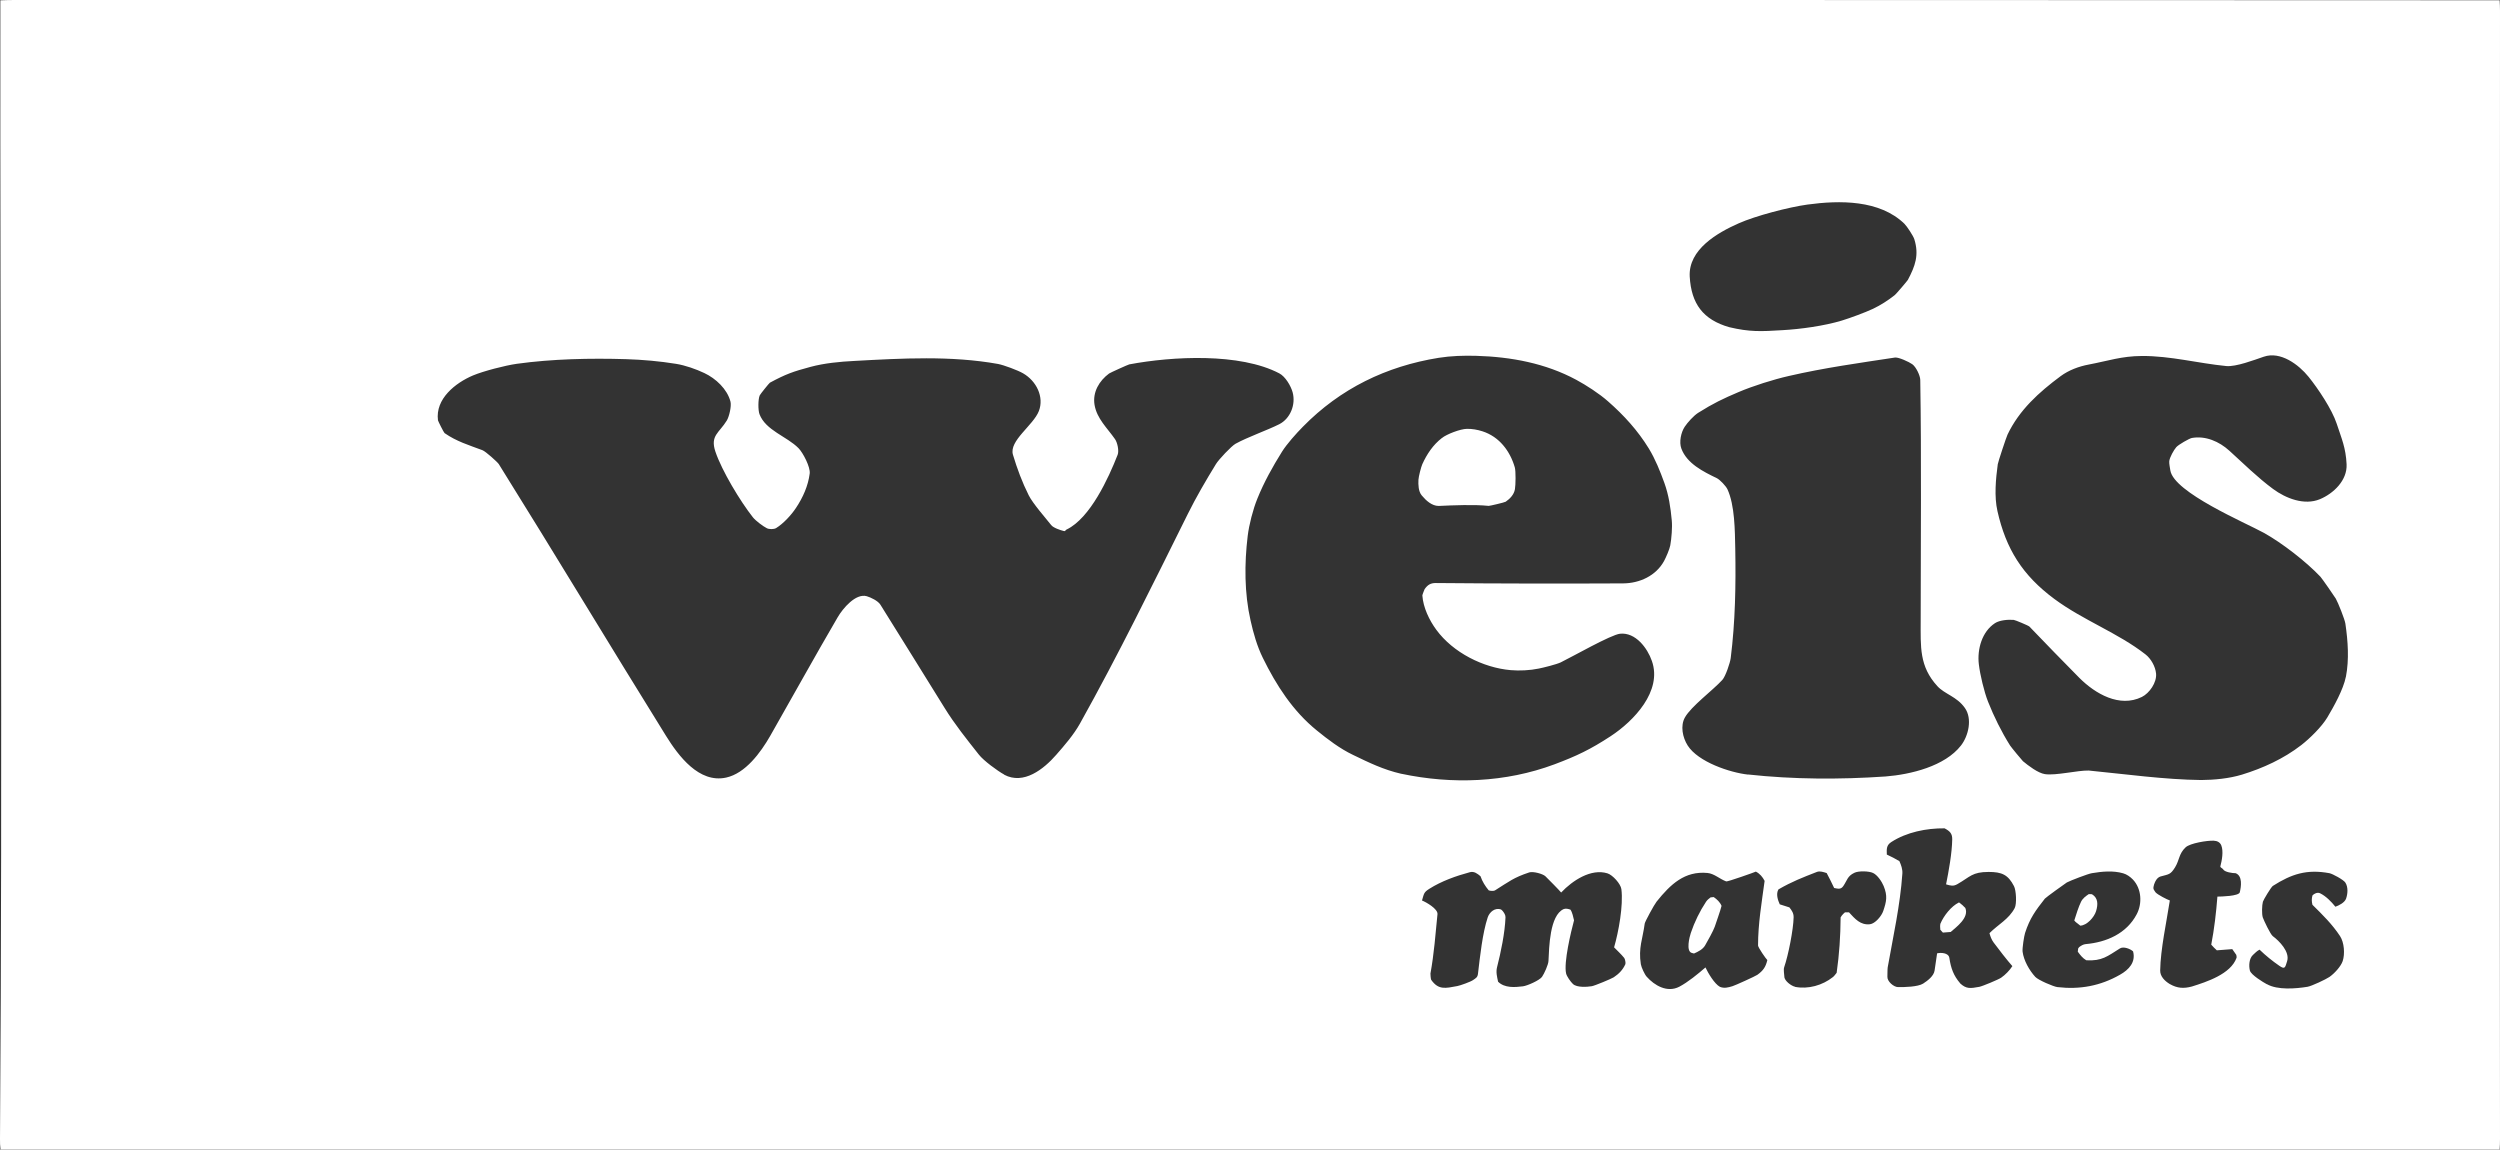 <?xml version="1.0" encoding="UTF-8"?> <svg xmlns="http://www.w3.org/2000/svg" id="Layer_1" viewBox="0 0 479.31 220.39"><rect x="0" y="0" width="479.31" height="220.39" fill="#333333" stroke="none"/><defs><style>.cls-1{fill:#fff;}</style></defs><path class="cls-1" d="M401.07,171.44c-.2,0-.4-.02-.6-.02-.59.4-1.16.81-1.48,1.46-.46.91-1.01,2.66-1.3,3.6.26.35.65.57.98.85h-.01c.06.05.11.09.18.14,1.27-.04,2.68-1.62,3.03-2.79.38-1.27.42-2.5-.8-3.24Z"></path><path class="cls-1" d="M375.59,173.01c-1.51.74-2.92,2.56-3.56,4.06-.09.21-.07.98-.02,1.2.17.17.33.35.49.53l1.51-.12h-.01c1.14-1,3.55-2.75,2.8-4.6-.37-.41-.76-.74-1.21-1.07Z"></path><path class="cls-1" d="M328.56,171.99c-.2.02-.4.04-.6.06-.32.24-.63.48-.86.82-1.21,1.82-2.23,3.92-2.93,6-.25.74-.97,3.52.19,3.83.14.03.28.07.42.11.78-.34,1.67-.78,2.12-1.54.42-.71,1.62-2.88,1.86-3.6.36-1.1,1.05-2.98,1.3-3.99-.28-.71-.89-1.27-1.5-1.69Z"></path><path class="cls-1" d="M275.82,97h.01c2.83-.13,6.8-.3,9.59-.01.14.02,3.03-.65,3.26-.8.83-.58,1.59-1.36,1.77-2.4.14-.78.19-3.44-.03-4.2-.92-3.16-3.01-5.88-6.2-6.9-.96-.31-1.99-.49-2.99-.47-1.24.02-3.83,1-4.8,1.77-1.69,1.31-2.86,3.08-3.74,5.01-.24.54-.71,2.38-.74,2.99-.04.94-.02,2.22.63,2.99.8.97,1.94,2.02,3.24,2.02Z"></path><path class="cls-1" d="M479.31,2.07c0-.69-.03-1.34-.07-2.02C320.39-.03,161.54,0,2.69,0,1.81,0,.94.03.07.06,0,72.8.51,145.63,0,218.37c-.01.67.01,1.35.1,2.02h479.14c.05-.67.07-1.34.07-2.02-.08-72.1,0-144.2,0-216.3ZM333.34,42.82c3.3-1.46,9.59-3.1,13.19-3.6,6.17-.84,13.82-.93,18.58,3.67.5.49,1.71,2.33,1.91,2.97.95,3.03.16,5.16-1.23,7.79-.15.26-2.26,2.72-2.5,2.91-1.27,1.01-2.71,1.94-4.18,2.64-1.51.71-4.41,1.78-5.99,2.26-3.32,1.01-7.92,1.65-11.39,1.84-4.13.26-6.31.35-10.18-.57h-.01c-5.02-1.44-7.28-4.49-7.58-9.69-.29-5.22,5.32-8.42,9.38-10.22ZM323,81.82c.55-.83,1.71-2.11,2.56-2.66,2.94-1.85,4.76-2.71,7.79-4,2.73-1.16,6.64-2.4,9.59-3.07,6.79-1.57,13.55-2.5,20.37-3.54.68-.1,2.73.85,3.32,1.28.73.52,1.51,2.17,1.53,2.99.25,15.37.08,30.76.08,46.13,0,5.08-.29,8.78,3.19,12.59,1.41,1.56,3.74,1.99,5.29,4.2,1.46,2.07.68,5.35-.75,7.19-3.09,3.98-9.65,5.56-14.45,5.94-8.76.6-17.67.57-26.37-.38v.02c-3.48-.38-9.57-2.43-11.57-5.56-1-1.56-1.44-3.81-.54-5.4,1.22-2.16,5.31-5.16,7.17-7.19.62-.68,1.5-3.3,1.61-4.2.87-6.93,1-13.96.87-20.97-.07-3.47-.08-8.31-1.5-11.39-.3-.63-1.44-1.83-2.03-2.12-2.61-1.26-5.73-2.8-6.8-5.67-.47-1.25-.07-3.12.64-4.19ZM233.11,89c-1.93,3.15-3.75,6.26-5.4,9.58-6.71,13.5-13.31,26.99-20.66,40.15-1.21,2.16-2.93,4.14-4.55,5.99-2.4,2.75-6.23,5.79-9.96,3.82v-.03c-1.35-.74-3.95-2.67-4.86-3.82-2.3-2.91-4.65-5.83-6.59-8.98-4.07-6.61-8.22-13.2-12.3-19.78-.46-.74-1.86-1.4-2.61-1.62-2.13-.61-4.6,2.36-5.57,4.02-4.38,7.49-8.65,15.24-12.95,22.77-1.83,3.19-4.74,7.17-8.44,7.98-5.21,1.14-9.15-4.17-11.52-7.98-10.76-17.32-21.27-34.81-32.07-52.12-.24-.38-2.52-2.44-3.14-2.67-2.65-.99-4.94-1.67-7.25-3.27-.16-.11-1.25-2.31-1.27-2.45-.54-4.12,3.34-7.18,6.72-8.61,2.02-.84,6.18-1.92,8.39-2.23,6.78-.94,14.12-1.1,20.97-.89,3.2.1,6.43.39,9.59.9,1.76.29,3.76.99,5.39,1.76,2.21,1.04,4.4,3.08,5.02,5.48.22.89-.25,2.86-.69,3.6-1.48,2.43-3.24,2.89-2.2,5.99,1.24,3.68,4.77,9.53,7.19,12.59.52.66,1.95,1.73,2.67,2.09.44.23,1.38.23,1.79-.03,1.38-.85,2.9-2.5,3.8-3.86,1.35-2.03,2.33-4.24,2.63-6.59.16-1.22-1.29-4.01-2.15-4.87-2.23-2.26-6.3-3.39-7.48-6.52-.28-.76-.28-2.86.05-3.6.1-.23,1.82-2.37,1.95-2.43,3.04-1.64,4.45-2.14,7.78-3.03,2.68-.72,5.64-1,8.39-1.14,9.11-.5,18.55-1.04,27.57.58,1.11.21,3.79,1.21,4.79,1.79,2.58,1.48,4.07,4.54,3.04,7.23-1.06,2.75-5.78,5.72-4.97,8.39.8,2.67,1.77,5.28,3.03,7.79.77,1.53,3.17,4.28,4.29,5.68.37.52,1.8,1,2.39,1.14.49.1.15-.07.6-.29,4.5-2.19,8.01-9.84,9.76-14.32.3-.76-.05-2.35-.5-2.99-1.5-2.16-3.48-3.92-3.93-6.59-.4-2.44.91-4.61,2.79-6,.2-.15,3.67-1.72,3.87-1.75,8.3-1.56,21.21-2.23,28.76,1.72,1.16.6,2.22,2.4,2.56,3.63.65,2.41-.49,5.07-2.56,6.12-2.28,1.15-6.08,2.47-8.39,3.75-.77.42-3.23,3.02-3.77,3.92ZM311.62,184.86c-.49,1.08-1.21,1.83-2.23,2.51-.47.3-3.62,1.61-4.2,1.71-.93.15-2.84.28-3.6-.41l-.02-.02c-.43-.39-1.19-1.47-1.31-2.01-.48-2.12.93-7.98,1.52-10.19-.15-.62-.32-1.53-.69-2.05-.41-.14-.91-.28-1.31-.1-2.68,1.21-2.77,7.34-2.9,9.94-.03.71-.81,2.43-1.24,3.05-.48.67-2.83,1.71-3.65,1.81-1.57.2-3.53.35-4.77-.88-.2-.94-.44-1.84-.2-2.78.74-2.9,1.51-6.59,1.62-9.58.01-.44-.27-.86-.54-1.2-.08-.11-.2-.18-.3-.28-1.18-.44-2.22.5-2.56,1.48-1.01,3-1.5,7.64-1.87,10.79-.08.74-.39.87-.96,1.26-.42.31-2.44,1.04-2.99,1.14-2.3.43-3.63.8-5.03-1.2-.07-.1-.16-1.09-.14-1.19.69-3.77.97-7.58,1.35-11.39.1-1.02-2.2-2.32-2.97-2.62.4-1.34.33-1.56,1.4-2.24,2.33-1.48,5.15-2.48,7.79-3.19.81-.22,1.47.3,2.03.78.35,1.02.89,1.88,1.57,2.7.25.12.96.16,1.19.02,2.75-1.72,3.55-2.45,6.59-3.46.72-.23,2.58.26,3.09.74.33.31,2.88,2.9,3.02,3.12,2.16-2.29,5.72-4.65,8.87-3.68.98.29,2.55,2.01,2.68,3.04.39,3.14-.54,8.19-1.4,11.15.65.67,1.35,1.3,1.94,2.03.16.19.32.98.22,1.2ZM308.81,141.14c-3.86,2.53-6.52,3.8-10.78,5.4-9.41,3.51-19.62,3.87-29.36,1.81h-.03c-3.4-.78-6.18-2.14-9.26-3.63-2.47-1.18-4.8-2.95-6.91-4.67-4.6-3.72-7.79-8.69-10.35-13.91-1.11-2.25-1.82-4.76-2.36-7.19-1.19-5.23-1.19-10.87-.55-16.17.26-2.17,1.02-5.13,1.86-7.19,1.27-3.15,2.93-6.12,4.72-8.99.95-1.51,2.72-3.48,4.01-4.79,7.19-7.33,15.99-11.59,26.04-13.21,2.33-.37,4.83-.45,7.19-.38,6.68.19,13.3,1.43,19.18,4.6,1.93,1.04,4.39,2.63,6.08,4.12,3.07,2.69,5.71,5.6,7.83,9.05,1.25,2.05,2.17,4.36,2.98,6.6.84,2.32,1.19,4.72,1.42,7.19.13,1.3-.05,3.48-.29,4.79-.14.75-.82,2.31-1.19,2.99-1.55,2.83-4.68,4.27-7.85,4.29-11.98.06-23.97.04-35.95-.07-.99,0-1.55.38-2.11,1.18,0,0-.44,1.07-.43,1.2.16,2.32,1.32,4.74,2.68,6.59,3.21,4.38,8.99,7.27,14.24,7.73,1.72.15,3.71.05,5.4-.3.91-.18,3.36-.79,4.2-1.18,2.19-1.06,9.64-5.32,11.39-5.5,2.96-.3,5.24,2.74,6.1,5.23,2.03,5.78-3.49,11.52-7.9,14.41ZM336.94,186.89c-.35.26-4.34,2.07-4.79,2.19-.86.26-1.59.45-2.4.12-1.04-.56-2.28-2.66-2.77-3.72-1.43,1.24-3.36,2.83-5.02,3.7-2.31,1.2-4.76-.24-6.25-1.92-.39-.43-1.02-1.79-1.12-2.39-.5-3.15.36-4.88.74-7.79.05-.38,1.81-3.62,2.27-4.2,2.7-3.38,5.43-5.92,9.76-5.51,1.31.12,2.35,1.17,3.6,1.62.24.09,5.54-1.79,5.68-1.88.75.38,1.3,1.03,1.68,1.78-.55,4.09-1.26,8.2-1.26,12.38,0,.39,1.51,2.56,1.78,2.8-.32,1.35-.8,2.02-1.9,2.82ZM361.06,174.67c-.32.96-1.55,2.42-2.55,2.53-1.82.2-2.86-1.03-4.01-2.28h-.78c-.22.19-.42.38-.6.61-.09.11-.15.23-.23.35-.02,3.57-.26,7.11-.76,10.63-.24.27-.43.6-.72.82-1.98,1.58-4.75,2.37-7.28,1.87l.02-.02c-.67-.13-2.05-1.11-2.05-1.95-.01-.47-.2-1.29-.03-1.79.79-2.3,1.76-7.18,1.81-9.58.01-.78-.34-1.3-.81-1.89l-1.85-.59c-.37-.81-.76-1.99-.25-2.86,2.59-1.5,4.65-2.29,7.37-3.35.58-.23,1.32.04,1.88.22.47.87,1.02,1.99,1.43,2.86.86.18,1.31.27,1.76-.38.77-1.13.76-1.88,2.11-2.53.79-.4,2.8-.35,3.59.03.86.4,1.69,1.68,2.03,2.5.78,1.91.54,2.97-.08,4.8ZM386.27,174.09c-1.14,2.16-3.15,3.13-4.84,4.82.16.62.4,1.25.78,1.77.9,1.22,2.66,3.49,3.61,4.55-.52.81-1.34,1.66-2.15,2.22-.48.34-3.59,1.64-4.19,1.75-1.71.31-2.47.44-3.67-.66v-.02c-1.26-1.46-1.78-2.9-2.07-4.86-.15-1.02-1.67-1.05-2.35-.88-.17,1.1-.33,2.18-.48,3.28-.14,1.07-1.35,1.97-2.2,2.52-1,.63-3.59.69-4.8.67-.84,0-2.11-1.1-2.05-2,.02-.37,0-1.43.06-1.79,1.06-6,2.39-11.88,2.81-17.97.06-.82-.24-1.67-.57-2.39-.77-.47-1.58-.87-2.41-1.26-.04-1.07-.09-1.79.86-2.4,2.94-1.9,6.73-2.66,10.21-2.63,1.05.54,1.48,1.03,1.47,2.1-.04,2.63-.67,6.1-1.18,8.64.86.26,1.39.41,2.17-.04,2.5-1.43,2.81-2.33,5.99-2.34,2.56,0,3.73.54,4.86,2.72.42.79.56,3.38.14,4.2ZM409.66,175.28c-1.95,3.72-5.81,5.38-9.8,5.73-.44.04-.85.29-1.2.55-.1.08-.16.2-.23.3-.02.2-.05.4-.07.6.46.63.94,1.26,1.63,1.65,3.04.17,4.04-.77,6.46-2.28.68-.42,1.97.08,2.51.57.55,2.07-.79,3.51-2.51,4.48-3.76,2.15-7.7,2.87-11.99,2.37h0c-.74-.08-3.68-1.34-4.25-1.96-1.16-1.27-2.21-3.14-2.43-4.82-.09-.64.29-3.03.47-3.59.93-2.86,1.99-4.28,3.8-6.59.18-.23,4-2.98,4.21-3.1.62-.34,4.08-1.67,4.8-1.78,1.96-.33,4.08-.53,5.99.02.71.2,1.35.66,1.87,1.19,1.69,1.77,1.82,4.62.74,6.66ZM429.42,171.08c-.18.73-3.6.82-4.29.82-.24,3.09-.6,6.2-1.18,9.21.34.39.68.75,1.07,1.09.98-.08,1.97-.15,2.96-.23.26.37.51.73.77,1.1.02.2.11.41.04.59-1.11,3.09-5.72,4.59-8.56,5.48-1.57.42-2.79.34-4.2-.46h-.01c-1-.6-1.88-1.5-1.86-2.61.06-4.05,1.21-9.28,1.85-13.43-.51-.17-2.29-1.07-2.73-1.55-.16-.18-.25-.4-.38-.6-.17-.44.25-1.44.5-1.79.2-.3.49-.56.83-.66,1.57-.44,1.89-.31,2.78-1.75.86-1.4.71-2.6,2.02-3.83.85-.81,4.2-1.34,5.39-1.28.69.03,1.23.32,1.46.91.44,1.12.12,2.87-.18,3.99-.07.25.39.36.53.59.29.55,1.84.75,2.39.74,1.37.52,1.07,2.57.8,3.67ZM449.8,172.29c-.27.76-1.36,1.31-2.05,1.55-.79-.98-1.82-2.04-2.94-2.58-.48-.24-1.15.06-1.46.42-.17.64-.16,1.15,0,1.79,1.94,1.91,3.81,3.75,5.29,6,.81,1.23.96,3.44.51,4.79-.35,1.05-1.64,2.43-2.55,3.05-.68.46-3.38,1.74-4.2,1.88-2.22.36-5.72.67-7.79-.51v.02c-.74-.4-3.04-1.8-3.25-2.62-.24-.92-.15-2.33.59-3,.43-.39.72-.73,1.26-1.01,1.18,1.14,2.45,2.17,3.8,3.1,1.07.73,1.1.36,1.49-.9.55-1.79-1.52-3.88-2.75-4.79-.46-.34-1.7-2.97-1.92-3.59-.21-.64-.16-2.34.02-3,.1-.37,1.58-2.83,1.91-3.04,3.59-2.29,6.52-3.24,10.84-2.44.6.11,2.73,1.27,3.06,1.8.57.89.46,2.16.14,3.08ZM449.76,129.75c-.48,2.43-2.29,5.67-3.55,7.79-1.07,1.79-3.37,4.05-5.01,5.32-3.39,2.62-7.34,4.42-11.38,5.66-2.44.74-5.28,1.01-7.79,1.03-7.03-.08-14.61-1.14-21.57-1.82h0c-2.14-.05-6.3,1-8.39.69-1.34-.2-3.18-1.62-4.22-2.48-.18-.16-2.22-2.63-2.47-3.01-1.67-2.66-3.07-5.5-4.22-8.39-.75-1.88-1.54-5.22-1.77-7.19-.34-2.88.6-6.25,3.1-7.88.91-.59,2.57-.71,3.6-.62.21,0,2.82,1.09,2.99,1.27,3.14,3.27,6.42,6.65,9.58,9.84,3.05,3.05,7.71,5.77,11.99,3.66,1.45-.72,2.88-2.77,2.72-4.48-.13-1.37-.98-2.86-2.03-3.68-5.27-4.12-11.97-6.55-17.46-10.62-6.13-4.54-9.28-9.58-10.92-16.85-.64-2.81-.32-6.17.06-8.98.06-.45,1.63-5.18,1.87-5.68,2.24-4.72,6.04-8.14,10.18-11.21,1.57-1.16,3.49-1.87,5.4-2.23,3.71-.7,6.27-1.62,10.18-1.64,5.48-.03,10.77,1.4,16.18,1.93,1.85.18,5.37-1.17,7.19-1.79,3.22-1.11,6.71,1.53,8.58,3.84,1.81,2.23,4.5,6.25,5.4,8.99.95,2.89,1.75,4.62,1.9,7.79.15,3.11-2.54,5.62-5.1,6.69-3.01,1.26-6.56-.16-8.99-1.95-2.97-2.19-5.66-4.86-8.39-7.34-1.95-1.77-4.57-2.91-7.19-2.44-.49.09-2.6,1.3-2.99,1.77-.48.56-1.24,1.91-1.34,2.67-.05.4.15,1.4.21,1.79.68,4.22,14.38,10.01,17.91,11.95,3.48,1.92,8.16,5.56,10.87,8.43.26.27,2.75,3.85,2.94,4.19.44.77,1.73,4,1.84,4.8.49,3.36.74,6.86.1,10.18Z"></path></svg> 